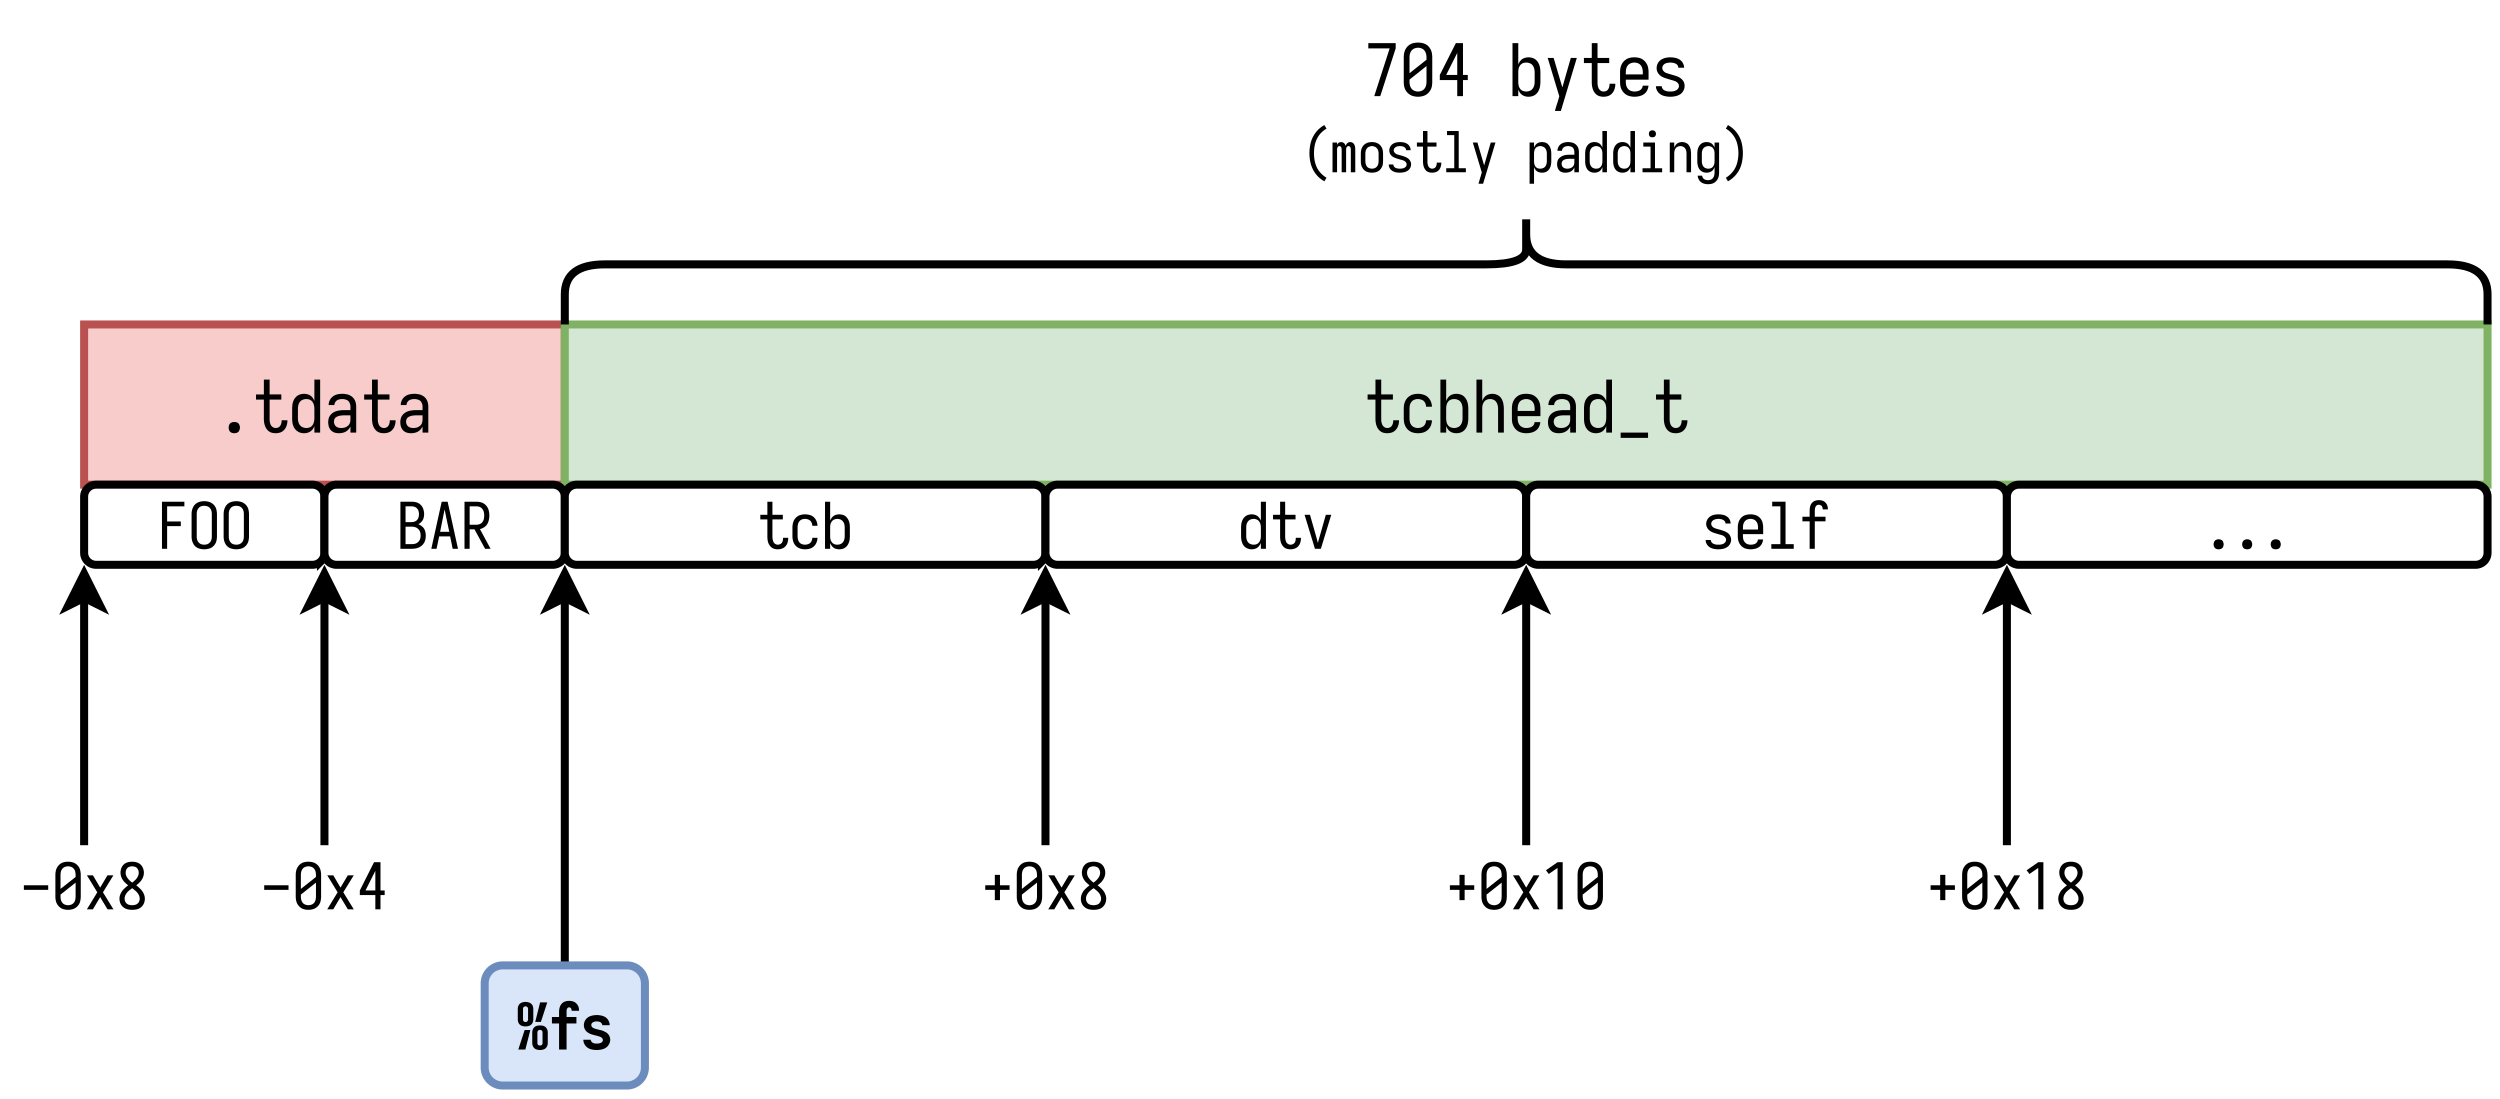 <svg xmlns="http://www.w3.org/2000/svg" xmlns:xlink="http://www.w3.org/1999/xlink" width="597.44" height="262.72" viewBox="0 0 448.08 197.04" version="1.2"><defs><symbol overflow="visible" id="b"><path d="M3.234.11c.176 0 .348-.04.516-.11a.747.747 0 00.36-.375c.081-.176.124-.352.124-.531 0-.176-.043-.348-.125-.516a.69.69 0 00-.359-.375c-.168-.07-.34-.11-.516-.11-.187 0-.367.04-.53.11a.732.732 0 00-.376.375c-.074.168-.11.34-.11.516 0 .18.036.355.11.531A.794.794 0 002.703 0c.164.07.344.11.531.11zm0 0"/></symbol><symbol overflow="visible" id="c"><path d="M4.188.11c.28 0 .554-.048.828-.141.28-.102.515-.266.703-.485.195-.218.336-.468.422-.75.093-.28.14-.562.14-.843v-.11H5.25v.063c0 .168-.023.328-.063.484A1.29 1.29 0 015-1.234a.803.803 0 01-.36.312 1.148 1.148 0 01-.452.094.968.968 0 01-.532-.156 1.04 1.04 0 01-.375-.438 2.423 2.423 0 01-.156-.531 4.525 4.525 0 01-.031-.563v-3.406h2.094v-.922H3.094V-9.5H2.063v2.656H.655v.922h1.406v3.406c0 .262.02.516.063.766.04.25.113.496.219.734.101.23.25.438.437.625.188.18.399.309.64.391.25.07.505.11.767.11zm0 0"/></symbol><symbol overflow="visible" id="d"><path d="M2.813.11c.269 0 .53-.048.78-.141.259-.102.477-.254.657-.453.176-.207.313-.438.406-.688V0h1.032v-9.5H4.655v3.828a2.366 2.366 0 00-.406-.687 1.566 1.566 0 00-.656-.454 2.212 2.212 0 00-.781-.14c-.262 0-.516.043-.766.125-.242.086-.461.219-.656.406a2.3 2.3 0 00-.454.64 3 3 0 00-.218.75c-.031.25-.047.509-.047.766v1.688c0 .25.015.508.047.765.039.262.113.512.219.75.113.243.265.454.453.641.195.18.414.313.656.406.25.082.504.125.765.125zm.406-.938c-.219 0-.434-.04-.64-.125a1.14 1.14 0 01-.517-.39 1.516 1.516 0 01-.28-.595 2.612 2.612 0 01-.079-.64v-1.688c0-.218.024-.437.078-.656.051-.219.145-.414.282-.594.132-.175.304-.3.515-.375.207-.082.422-.125.64-.125.22 0 .427.043.626.125.195.086.36.22.484.407.125.18.207.37.25.578.05.21.078.422.078.64v1.688c0 .21-.027.422-.078.64a1.65 1.65 0 01-.25.594c-.125.18-.289.309-.484.39-.2.087-.406.126-.625.126zm0 0"/></symbol><symbol overflow="visible" id="e"><path d="M2.594.11c.289 0 .57-.044.844-.126.269-.082.507-.218.718-.406a2.01 2.01 0 00.5-.687V0h1.032v-4.688c0-.257-.04-.507-.11-.75a1.77 1.77 0 00-.328-.671 1.823 1.823 0 00-.578-.5 1.998 1.998 0 00-.703-.266c-.25-.05-.5-.078-.75-.078-.305 0-.602.031-.89.094a2.054 2.054 0 00-.813.375c-.243.18-.43.406-.563.687a1.891 1.891 0 00-.203.86h1.031c0-.22.07-.422.219-.61.145-.187.328-.312.547-.375.219-.062.441-.094.672-.094.238 0 .476.047.719.141a.936.936 0 01.53.469c.126.23.188.468.188.718v.657H3.47c-.262 0-.528.023-.797.062a2.96 2.96 0 00-.766.203c-.25.106-.476.25-.672.438-.199.187-.343.414-.437.672a2.39 2.39 0 00-.125.781c0 .273.035.54.11.797.081.25.21.476.39.672.187.187.406.324.656.406.25.07.504.11.766.11zM3-.829c-.219 0-.434-.035-.64-.11a.955.955 0 01-.485-.406 1.197 1.197 0 01-.078-1.078.803.803 0 01.312-.36c.133-.081.274-.144.422-.187.156-.05.313-.082.469-.094.164-.019.32-.03.469-.03h1.187v.765c0 .21-.039.418-.11.625-.073.2-.194.367-.359.5a1.624 1.624 0 01-.562.297c-.2.054-.406.078-.625.078zm0 0"/></symbol><symbol overflow="visible" id="f"><path d="M3.203.11c.32 0 .64-.044.953-.126a2.16 2.16 0 001.375-1.25c.125-.312.188-.629.188-.953H4.672a1.5 1.5 0 01-.188.735c-.125.23-.308.398-.546.5a1.813 1.813 0 01-.735.156c-.219 0-.433-.04-.64-.125a1.14 1.14 0 01-.516-.39 1.516 1.516 0 01-.281-.595 3.295 3.295 0 01-.063-.64v-1.688c0-.218.02-.43.063-.64.05-.219.144-.414.28-.594a1.04 1.04 0 01.517-.39c.207-.083.421-.126.64-.126.25 0 .492.055.735.157.238.093.421.261.546.5.125.23.188.468.188.718h1.047a2.4 2.4 0 00-.188-.921 2.153 2.153 0 00-.547-.797 2.005 2.005 0 00-.828-.454 3.278 3.278 0 00-1.781-.031 1.906 1.906 0 00-.75.36c-.23.168-.418.37-.563.609-.148.242-.25.5-.312.781a4.19 4.19 0 00-.078.828v1.688c0 .273.023.547.078.828.063.273.164.531.313.781.144.242.332.446.562.61.227.168.477.289.75.359.27.07.547.11.828.11zm0 0"/></symbol><symbol overflow="visible" id="g"><path d="M3.64.11c.258 0 .516-.044.766-.126a1.76 1.76 0 00.657-.406c.187-.187.332-.398.437-.64a2.4 2.4 0 00.219-.75c.039-.258.062-.516.062-.766v-1.688c0-.257-.023-.515-.062-.765a2.463 2.463 0 00-.219-.75 2.1 2.1 0 00-.438-.64 1.581 1.581 0 00-.656-.407 2.455 2.455 0 00-.765-.125c-.262 0-.524.047-.782.14-.25.094-.464.247-.64.454-.18.21-.313.437-.406.687V-9.5H.78V0h1.031v-1.172c.094.25.227.48.407.688.176.199.39.351.64.453.258.093.52.14.782.14zm-.39-.938c-.219 0-.434-.04-.64-.125-.2-.082-.36-.211-.485-.39a1.583 1.583 0 01-.25-.595 3.295 3.295 0 01-.063-.64v-1.688c0-.218.02-.43.063-.64a1.49 1.49 0 01.25-.578c.125-.188.285-.32.484-.407.207-.082.422-.125.641-.125.207 0 .414.043.625.125.219.075.39.2.516.375.132.18.226.375.28.594.052.219.079.438.079.656v1.688c0 .21-.027.422-.078.64a1.633 1.633 0 01-.281.594c-.125.18-.297.309-.516.39-.21.087-.418.126-.625.126zm0 0"/></symbol><symbol overflow="visible" id="h"><path d="M.781 0h1.031v-4.266c0-.218.02-.43.063-.64a1.49 1.49 0 01.25-.578c.125-.188.285-.32.484-.407a1.59 1.59 0 011.234 0c.196.086.36.22.485.407.125.18.207.37.25.578.05.21.078.422.078.64V0h1.032v-4.266c0-.257-.024-.515-.063-.765a2.592 2.592 0 00-.203-.735 2.006 2.006 0 00-.406-.64c-.18-.188-.391-.32-.641-.407a2.06 2.06 0 00-.75-.14c-.25 0-.508.047-.766.14-.25.094-.464.247-.64.454-.18.21-.313.437-.406.687V-9.5H.78zm0 0"/></symbol><symbol overflow="visible" id="i"><path d="M3.25.11c.3 0 .598-.04.89-.11.29-.063.563-.18.813-.36.25-.175.442-.398.578-.671.133-.27.211-.551.235-.844H4.734a.965.965 0 01-.25.61 1.205 1.205 0 01-.562.343 2.448 2.448 0 01-.672.094c-.219 0-.438-.04-.656-.125a1.25 1.25 0 01-.531-.39 1.504 1.504 0 01-.282-.579 2.691 2.691 0 01-.078-.656v-.375h4.078v-1.313c0-.28-.027-.554-.078-.828a2.19 2.19 0 00-.312-.781 2.108 2.108 0 00-.563-.625 1.944 1.944 0 00-.766-.36 3.724 3.724 0 00-1.672 0 1.906 1.906 0 00-.75.36c-.23.168-.421.375-.577.625-.149.242-.25.5-.313.781a4.19 4.19 0 00-.078.828v1.688c0 .281.023.562.078.844.063.273.172.53.328.78.156.243.348.446.578.61.227.168.477.281.75.344.281.07.563.11.844.11zm-1.547-4v-.376c0-.218.024-.437.078-.656.051-.219.145-.414.282-.594.144-.175.32-.3.53-.375.208-.082.423-.125.641-.125.22 0 .43.043.641.125.207.075.379.2.516.375.132.18.226.375.28.594.052.219.079.438.079.656v.375zm0 0"/></symbol><symbol overflow="visible" id="j"><path d="M.781.938h4.907V0H.78zm0 0"/></symbol><symbol overflow="visible" id="O"><path d="M1.844 0h1.078l2.765-8.563V-9.5H.782v.938H4.61zm0 0"/></symbol><symbol overflow="visible" id="P"><path d="M3.234.11c.282 0 .555-.04.829-.11A2.189 2.189 0 005.39-.969c.156-.238.257-.492.312-.765.05-.282.078-.563.078-.844v-4.328c0-.29-.027-.57-.078-.844a2.19 2.19 0 00-.312-.781 2.108 2.108 0 00-.563-.625 2.09 2.09 0 00-.766-.344 3.724 3.724 0 00-1.672 0 2.05 2.05 0 00-.75.344c-.23.168-.421.375-.577.625-.149.242-.25.5-.313.781a4.292 4.292 0 00-.078.844v4.328c0 .281.023.562.078.844.063.273.164.527.313.765.156.242.347.446.578.61.226.168.476.289.75.359.27.07.55.11.843.11zm0-.938c-.218 0-.433-.04-.64-.125a1.25 1.25 0 01-.531-.39 1.516 1.516 0 01-.282-.595 2.612 2.612 0 01-.078-.64v-.39L4.75-5.392v2.813c0 .21-.027.422-.078.64a1.633 1.633 0 01-.281.594c-.137.18-.309.309-.516.39a1.67 1.67 0 01-.64.126zM1.704-4.11v-2.797c0-.227.023-.446.077-.657.051-.218.145-.414.282-.593.144-.176.32-.305.53-.39.208-.083.423-.126.641-.126.22 0 .43.043.641.125.207.086.379.215.516.39.132.18.226.376.28.595.052.21.079.43.079.656v.375zm0 0"/></symbol><symbol overflow="visible" id="Q"><path d="M3.797 0h1.031v-2.875h.86v-.922h-.86V-9.5H3.547L.672-3.797v.922h3.125zM1.812-3.797L3.798-7.75v3.953zm0 0"/></symbol><symbol overflow="visible" id="S"><path d="M1.922 2.656h1.062l2.86-9.5H4.766L3.25-1.562 1.687-6.845H.625L2.703.031l-.281.985c-.094.257-.184.523-.266.796-.074.282-.152.563-.234.844zm0 0"/></symbol><symbol overflow="visible" id="T"><path d="M3.203.11c.3 0 .602-.032.906-.094.301-.063.582-.172.844-.329.258-.164.461-.382.61-.656a1.79 1.79 0 00.109-1.469 1.49 1.49 0 00-.328-.515 2.287 2.287 0 00-.485-.39 3.012 3.012 0 00-.562-.25 9.42 9.42 0 00-.594-.188c-.2-.063-.398-.117-.594-.172-.199-.063-.398-.125-.593-.188-.2-.07-.371-.191-.516-.359a.794.794 0 01-.078-1 .906.906 0 01.36-.328c.144-.07.296-.117.452-.14.164-.032.332-.048.5-.048.157 0 .313.016.47.047.155.024.304.07.452.14a.853.853 0 01.36.298c.093.125.14.273.14.437h1.032c0-.289-.075-.566-.22-.828a1.617 1.617 0 00-.577-.625 2.325 2.325 0 00-.797-.312 3.967 3.967 0 00-.86-.094c-.293 0-.586.031-.875.094-.293.062-.562.18-.812.343-.25.168-.445.387-.578.657a1.863 1.863 0 00-.203.843c0 .211.035.414.109.61.082.187.191.36.328.515.145.157.305.29.484.391.188.105.375.188.563.25.195.063.395.125.594.188.195.062.394.12.594.171.195.055.394.118.593.188.196.062.367.18.516.344a.784.784 0 01.047 1.03 1.014 1.014 0 01-.39.313 1.76 1.76 0 01-.485.157c-.168.023-.34.03-.516.03-.168 0-.336-.007-.5-.03A2.672 2.672 0 012.234-1a.986.986 0 01-.39-.313.777.777 0 01-.157-.468H.641c0 .304.078.586.234.843.156.262.363.477.625.641.258.156.535.262.828.313.29.062.582.093.875.093zm0 0"/></symbol><symbol overflow="visible" id="k"><path d="M1.031 0h.922v-4.063h2.453v-.828H1.953v-2.718h3.094v-.829H1.03zm0 0"/></symbol><symbol overflow="visible" id="l"><path d="M2.875.094c.238 0 .477-.032.719-.094.25-.05.472-.145.672-.281.207-.145.379-.32.515-.531.145-.22.239-.446.282-.688.05-.25.078-.492.078-.734v-3.97a3.49 3.49 0 00-.079-.718 1.711 1.711 0 00-.28-.687 1.718 1.718 0 00-.516-.532 1.77 1.77 0 00-.672-.296 2.86 2.86 0 00-.719-.094c-.25 0-.5.031-.75.094a1.884 1.884 0 00-.672.296c-.2.137-.367.313-.5.532-.125.21-.219.437-.281.687a3.24 3.24 0 00-.078.719v3.969c0 .242.023.484.078.734.062.242.156.469.281.688.133.21.3.386.5.53.207.137.43.231.672.282.25.063.5.094.75.094zm0-.828c-.2 0-.39-.032-.578-.094-.18-.07-.328-.18-.453-.328a1.412 1.412 0 01-.266-.516 2.508 2.508 0 01-.062-.562v-3.97c0-.187.02-.374.062-.562.05-.187.14-.359.266-.515a.986.986 0 01.453-.328 1.81 1.81 0 01.578-.094c.188 0 .367.031.547.094a.99.99 0 01.469.328c.132.156.222.328.265.515.04.188.063.375.063.563v3.969c0 .187-.024.375-.063.562a1.208 1.208 0 01-.734.844c-.18.062-.36.094-.547.094zm0 0"/></symbol><symbol overflow="visible" id="m"><path d="M.688 0h2.015c.258 0 .52-.023.781-.078.258-.05.504-.145.735-.281.226-.133.422-.305.578-.516.164-.219.281-.453.344-.703a3.37 3.37 0 00.093-.797c0-.29-.046-.578-.14-.86a1.54 1.54 0 00-.469-.718 2.426 2.426 0 00-.734-.453c.218-.102.41-.25.578-.438.176-.187.297-.398.36-.64a2.592 2.592 0 00.015-1.438 1.965 1.965 0 00-.282-.656 1.801 1.801 0 00-.515-.516 1.733 1.733 0 00-.64-.265 3.26 3.26 0 00-.704-.079H.688zm.921-4.781V-7.61h1.094c.176 0 .348.03.516.093a.97.97 0 01.453.297c.133.137.223.293.265.469a1.969 1.969 0 010 1.094 1.13 1.13 0 01-.25.484 1.105 1.105 0 01-.453.297c-.18.063-.355.094-.53.094zm0 3.953v-3.14h1.094c.207 0 .414.03.625.093.207.063.39.172.547.328.164.149.281.324.344.531a2.185 2.185 0 010 1.266 1.344 1.344 0 01-.89.844c-.212.054-.419.078-.626.078zm0 0"/></symbol><symbol overflow="visible" id="n"><path d="M.484 0h.938l.469-2.219h1.968L4.313 0h.953l-1.86-8.438H2.344zm1.579-3.047l.515-2.578c.05-.238.098-.477.14-.719.052-.238.102-.476.157-.718.04.242.086.48.14.718.051.242.098.48.141.719l.547 2.578zm0 0"/></symbol><symbol overflow="visible" id="o"><path d="M.688 0h.921v-3.484h.875L4.375 0h.984L3.453-3.531c.258-.063.504-.164.735-.313a1.84 1.84 0 00.562-.562 2.17 2.17 0 00.297-.75 3.52 3.52 0 00.094-.797c0-.258-.028-.516-.079-.766a2.02 2.02 0 00-.265-.718 2.034 2.034 0 00-.516-.579 1.935 1.935 0 00-.703-.328c-.25-.062-.5-.094-.75-.094H.688zm2.14-4.313H1.61v-3.296h1.22c.194 0 .39.039.577.109.196.074.36.2.485.375.132.168.222.355.265.563.04.199.063.402.063.609 0 .2-.024.402-.063.61a1.43 1.43 0 01-.265.562 1.03 1.03 0 01-.485.36c-.187.073-.383.109-.578.109zm0 0"/></symbol><symbol overflow="visible" id="p"><path d="M3.719.094c.25 0 .492-.043.734-.125.25-.082.461-.223.64-.422.177-.195.302-.422.376-.672.07-.25.11-.5.11-.75v-.094h-.923v.047c0 .149-.015.293-.047.438a1.015 1.015 0 01-.156.39.839.839 0 01-.328.266.976.976 0 01-.406.094.845.845 0 01-.469-.141.847.847 0 01-.328-.375 3.05 3.05 0 01-.14-.484 3.544 3.544 0 01-.032-.5v-3.032h1.86v-.828H2.75v-2.343h-.906v2.343H.578v.828h1.266v3.032c0 .23.015.46.047.687.03.219.093.434.187.64.102.212.235.4.39.563A1.5 1.5 0 003.048 0c.219.063.441.094.672.094zm0 0"/></symbol><symbol overflow="visible" id="q"><path d="M2.844.094c.281 0 .562-.04.844-.11.28-.082.523-.218.734-.406.219-.195.379-.43.484-.703.114-.27.172-.55.172-.844h-.922c0 .23-.058.45-.172.657a.95.95 0 01-.484.437 1.6 1.6 0 01-1.234.031 1.081 1.081 0 01-.454-.344 1.403 1.403 0 01-.234-.53 2.698 2.698 0 01-.062-.579v-1.5c0-.187.02-.375.062-.562.04-.196.117-.375.234-.532.125-.164.274-.285.454-.359a1.6 1.6 0 011.234.031.946.946 0 01.484.453c.114.211.172.422.172.641h.922a2.14 2.14 0 00-.172-.828 1.85 1.85 0 00-.484-.703 1.703 1.703 0 00-.734-.407 3.473 3.473 0 00-.844-.109c-.25 0-.496.031-.735.094a1.732 1.732 0 00-.671.312c-.2.149-.368.329-.5.547-.125.211-.215.438-.266.688a3.303 3.303 0 00-.078.734v1.5c0 .25.023.5.078.75.05.242.14.469.265.688.133.21.301.39.5.546.208.149.43.25.672.313.239.063.485.094.735.094zm0 0"/></symbol><symbol overflow="visible" id="r"><path d="M3.234.094c.227 0 .457-.04.688-.11A1.56 1.56 0 004.5-.375c.164-.164.297-.352.39-.563.102-.218.173-.44.204-.671a5.04 5.04 0 00.047-.688v-1.5c0-.226-.016-.457-.047-.687a2.205 2.205 0 00-.203-.657 1.968 1.968 0 00-.391-.562 1.383 1.383 0 00-.578-.36 2.36 2.36 0 00-.688-.109c-.242 0-.476.043-.703.125a1.372 1.372 0 00-.562.406c-.157.18-.278.375-.36.594v-3.39H.688V0h.921v-1.047c.082.219.204.422.36.61.156.187.343.324.562.406.227.082.461.125.703.125zm-.359-.828c-.188 0-.371-.036-.547-.11a1.093 1.093 0 01-.437-.36 1.403 1.403 0 01-.235-.53 3.416 3.416 0 01-.047-.563v-1.5c0-.187.016-.375.047-.562.04-.188.117-.36.235-.516a.979.979 0 01.437-.36c.176-.081.36-.124.547-.124.195 0 .39.039.578.109a.999.999 0 01.453.36c.125.156.207.327.25.515.04.188.063.383.063.578v1.5c0 .188-.024.383-.063.578a1.38 1.38 0 01-.25.532.993.993 0 01-.453.343c-.187.074-.383.11-.578.11zm0 0"/></symbol><symbol overflow="visible" id="s"><path d="M2.5.094c.238 0 .469-.043.688-.125.226-.082.421-.219.578-.406.164-.188.289-.391.375-.61V0h.906v-8.438H4.14v3.391a1.908 1.908 0 00-.375-.594 1.37 1.37 0 00-.579-.406 1.949 1.949 0 00-.687-.125c-.23 0-.453.04-.672.11a1.638 1.638 0 00-.594.359 1.893 1.893 0 00-.39.562C.75-4.93.68-4.71.64-4.484c-.032.23-.047.46-.047.687v1.5c0 .23.015.461.047.688.039.23.109.453.203.671.094.211.222.399.39.563.176.156.375.277.594.36.219.07.442.109.672.109zm.36-.828c-.188 0-.376-.036-.563-.11a1.08 1.08 0 01-.469-.344 1.653 1.653 0 01-.25-.53 2.698 2.698 0 01-.062-.579v-1.5c0-.195.02-.39.062-.578.05-.188.133-.36.25-.516.125-.164.281-.285.469-.359.187-.07.375-.11.562-.11.188 0 .368.044.547.126a.902.902 0 01.438.359c.113.156.191.328.234.516.04.187.063.375.063.562v1.5c0 .188-.024.375-.063.563a1.537 1.537 0 01-.234.53.997.997 0 01-.438.36c-.18.074-.36.11-.547.11zm0 0"/></symbol><symbol overflow="visible" id="t"><path d="M2.344 0h1.062l1.86-6.094h-.97L3.142-2.03c-.043.156-.09.32-.141.484-.043.168-.086.328-.125.484a4.644 4.644 0 01-.14-.484 45.58 45.58 0 01-.126-.484L1.453-6.094H.484zm0 0"/></symbol><symbol overflow="visible" id="u"><path d="M2.844.094c.27 0 .535-.028.797-.078.27-.051.52-.149.75-.297a1.44 1.44 0 00.546-.578c.133-.25.204-.504.204-.766 0-.188-.04-.367-.11-.547a1.366 1.366 0 00-.281-.469 1.647 1.647 0 00-.438-.328 2.785 2.785 0 00-.5-.234 9.966 9.966 0 00-.515-.172c-.18-.05-.356-.098-.531-.14-.18-.051-.356-.11-.532-.172A1.103 1.103 0 011.766-4a.72.72 0 01-.063-.89.93.93 0 01.328-.282c.133-.07.27-.117.406-.14.145-.032.29-.047.438-.047.145 0 .285.015.422.046.133.024.265.063.39.125A.888.888 0 014-4.921c.094.117.14.246.14.39h.907c0-.257-.063-.503-.188-.734a1.475 1.475 0 00-.515-.546 1.825 1.825 0 00-.703-.282 3.857 3.857 0 00-1.547 0c-.25.055-.492.157-.719.313a1.616 1.616 0 00-.703 1.328c0 .18.035.355.11.531.07.18.171.336.296.469.125.137.266.25.422.344.164.093.332.171.5.234.176.055.352.105.531.156.176.055.348.106.516.156.176.043.351.094.531.157.176.062.328.168.453.312a.686.686 0 01.063.906.986.986 0 01-.36.297 1.487 1.487 0 01-.437.125 2.88 2.88 0 01-.453.032c-.149 0-.293-.008-.438-.032a1.423 1.423 0 01-.422-.125.884.884 0 01-.343-.28.658.658 0 01-.141-.407H.578c0 .262.067.512.203.75.133.23.317.418.547.562.227.137.473.23.734.282.258.05.52.078.782.078zm0 0"/></symbol><symbol overflow="visible" id="v"><path d="M2.89.094c.258 0 .52-.032.782-.094.258-.05.5-.156.719-.313a1.51 1.51 0 00.515-.593c.125-.25.196-.504.219-.766h-.922a.896.896 0 01-.219.547.984.984 0 01-.5.313c-.199.054-.398.078-.593.078-.2 0-.391-.036-.579-.11a1.08 1.08 0 01-.468-.344 1.412 1.412 0 01-.266-.515 2.762 2.762 0 01-.062-.594v-.328H5.14v-1.172c0-.25-.028-.492-.079-.734a1.913 1.913 0 00-.781-1.25 1.77 1.77 0 00-.672-.297 2.912 2.912 0 00-.734-.094c-.262 0-.516.031-.766.094-.242.055-.46.152-.656.297-.2.148-.367.328-.5.547-.137.218-.23.453-.281.703a3.303 3.303 0 00-.078.734v1.5c0 .25.023.5.078.75.05.242.144.469.281.688.133.218.305.406.516.562.207.149.43.246.672.297.25.063.5.094.75.094zM1.517-3.453v-.344c0-.195.02-.39.062-.578.05-.188.133-.36.25-.516.125-.164.281-.285.469-.359a1.534 1.534 0 011.14 0c.188.074.344.195.47.36.124.156.206.327.25.515.038.188.062.383.062.578v.344zm0 0"/></symbol><symbol overflow="visible" id="w"><path d="M.86 0h4.015v-.828H3.406v-7.61h-2.39v.829h1.468v6.78H.86zm0 0"/></symbol><symbol overflow="visible" id="x"><path d="M1.984 0h.922v-4.922h1.922v-.828H2.906v-1.078c0-.125.008-.242.031-.36.02-.125.055-.238.11-.343a.575.575 0 01.234-.266.701.701 0 01.344-.094c.133 0 .258.04.375.11a.485.485 0 01.25.297c.05.125.078.25.078.375v.046h.922v-.078c0-.218-.04-.425-.11-.625a1.344 1.344 0 00-.343-.53 1.196 1.196 0 00-.531-.329 2.23 2.23 0 00-.641-.094c-.242 0-.477.043-.703.125a1.341 1.341 0 00-.563.422 1.532 1.532 0 00-.296.64c-.055.231-.079.466-.079.704v1.078H.688v.828h1.296zm0 0"/></symbol><symbol overflow="visible" id="z"><path d="M3.5.094c.156 0 .305-.032.453-.094a.613.613 0 00.328-.328c.07-.156.11-.313.11-.469 0-.164-.04-.32-.11-.469a.566.566 0 00-.328-.328 1.045 1.045 0 00-.453-.11c-.168 0-.324.04-.469.11a.613.613 0 00-.328.328c-.074.149-.11.305-.11.47 0 .155.036.312.11.468A.67.67 0 003.031 0c.145.063.301.094.469.094zm0 0"/></symbol><symbol overflow="visible" id="A"><path d="M2.875.094c.156 0 .305-.032.453-.094a.613.613 0 00.328-.328c.07-.156.11-.313.11-.469 0-.164-.04-.32-.11-.469a.566.566 0 00-.328-.328 1.045 1.045 0 00-.453-.11c-.168 0-.324.04-.469.11a.613.613 0 00-.328.328c-.074.149-.11.305-.11.47 0 .155.036.312.11.468A.67.67 0 002.406 0c.145.063.301.094.469.094zm0 0"/></symbol><symbol overflow="visible" id="B"><path d="M2.25.094c.156 0 .305-.032.453-.094a.613.613 0 00.328-.328c.07-.156.11-.313.11-.469 0-.164-.04-.32-.11-.469a.566.566 0 00-.328-.328 1.045 1.045 0 00-.453-.11c-.168 0-.324.04-.469.11a.613.613 0 00-.328.328c-.074.149-.11.305-.11.47 0 .155.036.312.11.468A.67.67 0 001.781 0c.145.063.301.094.469.094zm0 0"/></symbol><symbol overflow="visible" id="C"><path d="M.688-3.484h4.359v-.829H.687zm0 0"/></symbol><symbol overflow="visible" id="D"><path d="M2.875.094c.25 0 .492-.032.734-.094a1.86 1.86 0 00.672-.313 2.14 2.14 0 00.516-.546 1.98 1.98 0 00.266-.688c.05-.25.078-.5.078-.75V-6.14c0-.25-.028-.5-.079-.75a1.868 1.868 0 00-.265-.687 1.913 1.913 0 00-.516-.547 1.634 1.634 0 00-.672-.313 2.912 2.912 0 00-.734-.093c-.262 0-.516.031-.766.094-.242.054-.46.156-.656.312-.2.148-.367.328-.5.547-.137.21-.23.437-.281.687-.055.25-.078.5-.078.75v3.844c0 .25.023.5.078.75a2.097 2.097 0 00.781 1.234c.195.149.414.25.656.313.25.063.504.094.766.094zm0-.828c-.2 0-.39-.036-.578-.11a1.08 1.08 0 01-.469-.344 1.48 1.48 0 01-.25-.53 2.698 2.698 0 01-.062-.579v-.344l2.703-2.14v2.484c0 .188-.024.383-.063.578a1.26 1.26 0 01-.25.532 1.08 1.08 0 01-.469.343c-.18.074-.367.11-.562.11zm-1.36-2.922v-2.485c0-.195.02-.39.063-.578.05-.195.133-.375.25-.531.125-.156.281-.27.469-.344a1.534 1.534 0 011.14 0c.188.074.344.188.47.344.124.156.206.336.25.531.038.188.062.383.062.578v.344zm0 0"/></symbol><symbol overflow="visible" id="E"><path d="M.5 0h1.078l1.297-2.188L4.188 0H5.25L3.375-3.047 5.25-6.094H4.187L2.875-3.89 1.578-6.094H.5l1.86 3.047zm0 0"/></symbol><symbol overflow="visible" id="F"><path d="M2.875.094c.281 0 .563-.032.844-.094.281-.07.531-.195.75-.375.218-.188.383-.41.5-.672.113-.27.172-.55.172-.844 0-.32-.075-.632-.22-.937a2.767 2.767 0 00-.577-.813 6.016 6.016 0 00-.75-.656c.25-.187.476-.39.687-.61.207-.226.375-.484.5-.765.125-.289.188-.586.188-.89a2.1 2.1 0 00-.157-.797 1.668 1.668 0 00-.453-.672 1.644 1.644 0 00-.703-.39 3.015 3.015 0 00-.781-.11c-.273 0-.543.039-.813.11a1.74 1.74 0 00-.703.39c-.199.187-.343.414-.437.672a2.25 2.25 0 00.047 1.687c.125.281.289.54.5.766.218.218.445.422.687.61-.273.198-.527.417-.765.655-.243.23-.434.5-.579.813a2.113 2.113 0 00-.218.937c0 .293.054.575.172.844.113.262.285.484.515.672.227.18.477.305.75.375.281.063.563.094.844.094zm0-.828a2.07 2.07 0 01-.672-.11 1.042 1.042 0 01-.5-.406 1.168 1.168 0 01-.187-.64c0-.27.066-.524.203-.766.133-.239.3-.446.5-.625.207-.176.426-.344.656-.5.219.156.426.324.625.5.207.18.379.386.516.625.132.242.203.496.203.765 0 .23-.063.446-.188.641a.975.975 0 01-.5.406c-.219.074-.437.11-.656.11zm0-4.047a4.388 4.388 0 01-.563-.485 2.311 2.311 0 01-.437-.593 1.508 1.508 0 01-.172-.704c0-.207.047-.406.14-.593a.853.853 0 01.423-.422 1.56 1.56 0 01.609-.125c.207 0 .406.043.594.125a.853.853 0 01.422.422c.101.187.156.386.156.593 0 .243-.059.477-.172.704a2.509 2.509 0 01-.438.593c-.18.18-.367.34-.562.485zm0 0"/></symbol><symbol overflow="visible" id="G"><path d="M3.375 0h.922v-2.547h.75v-.828h-.75v-5.063H3.14L.594-3.375v.828h2.781zM1.609-3.375l1.766-3.516v3.516zm0 0"/></symbol><symbol overflow="visible" id="H"><path d="M3.328-1.64v-1.844h1.719v-.829H3.328v-1.859h-.922v1.86H.687v.828h1.72v1.843zm0 0"/></symbol><symbol overflow="visible" id="I"><path d="M2.75 0h.922v-8.438H2.75L.672-7l.5.672L2.75-7.422zm0 0"/></symbol><symbol overflow="visible" id="K"><path d="M1.578-4.14c.176 0 .348-.02.516-.063.176-.04.332-.117.469-.234a.934.934 0 00.312-.438c.063-.176.094-.348.094-.516v-1.875c0-.175-.031-.347-.094-.515a.975.975 0 00-.313-.438 1.154 1.154 0 00-.468-.234 1.774 1.774 0 00-1.047 0 1.261 1.261 0 00-.469.234 1.006 1.006 0 00-.297.438c-.062.168-.094.34-.094.515v1.875c0 .168.032.34.094.516.063.18.16.324.297.438.145.117.3.195.469.234.176.043.351.062.531.062zm1.734-.798h1.016l1.14-3.5h-1.28zm.86 5.032c.176 0 .351-.028.531-.078.176-.04.332-.118.469-.235.133-.125.234-.27.297-.437a1.49 1.49 0 00.093-.531v-1.86c0-.176-.03-.348-.093-.515A1.04 1.04 0 005.172-4a1.053 1.053 0 00-.469-.25 2.495 2.495 0 00-.531-.063c-.18 0-.356.024-.531.063-.18.043-.336.125-.47.25a1.006 1.006 0 00-.296.438c-.063.167-.094.34-.094.515v1.86c0 .187.031.367.094.53.063.169.16.313.297.438.133.117.289.196.469.235.175.05.351.078.53.078zM.282 0h1.265l.89-3.5H1.423zm1.296-4.922a.44.44 0 01-.234-.062.405.405 0 01-.172-.172.57.57 0 01-.047-.235v-1.875c0-.082.016-.16.047-.234a.335.335 0 01.172-.172.477.477 0 01.468 0c.07.031.125.09.157.172a.5.5 0 01.062.234v1.875a.477.477 0 01-.062.235.352.352 0 01-.157.172.459.459 0 01-.234.062zM4.172-.719a.692.692 0 01-.25-.047.321.321 0 01-.172-.171.692.692 0 01-.047-.25v-1.86c0-.082.016-.16.047-.234a.335.335 0 01.172-.172.577.577 0 01.25-.063.5.5 0 01.234.063c.082.031.14.09.172.172a.598.598 0 01.047.234v1.86a.692.692 0 01-.047.25.278.278 0 01-.172.171.598.598 0 01-.234.047zm0 0"/></symbol><symbol overflow="visible" id="L"><path d="M1.844 0h1.343v-4.672h1.766v-1.156H3.187v-.906c0-.114.004-.227.016-.344a.69.69 0 01.14-.328.373.373 0 01.298-.157c.093 0 .175.032.25.094a.355.355 0 01.156.219.885.885 0 01.047.281v.032h1.328v-.11c0-.226-.043-.453-.125-.672a1.449 1.449 0 00-.39-.562 1.36 1.36 0 00-.595-.344 2.396 2.396 0 00-1.422.031 1.33 1.33 0 00-.609.438c-.168.199-.281.422-.344.672a2.99 2.99 0 00-.093.75v.906H.562v1.156h1.282zm0 0"/></symbol><symbol overflow="visible" id="M"><path d="M2.844.094c.281 0 .562-.032.844-.094.289-.05.554-.156.796-.313.239-.156.426-.363.563-.625.144-.257.219-.53.219-.812 0-.145-.024-.285-.063-.422a1.232 1.232 0 00-.172-.39 1.46 1.46 0 00-.61-.563 3.586 3.586 0 00-.39-.188 2.185 2.185 0 00-.406-.14l-.406-.094a6.65 6.65 0 00-.422-.11c-.137-.038-.274-.081-.406-.124a.956.956 0 01-.36-.235.552.552 0 01-.156-.39c0-.145.055-.27.172-.375a.95.95 0 01.406-.203 1.715 1.715 0 01.86.016.63.63 0 01.359.218c.101.117.16.246.172.39h1.328c0-.28-.07-.546-.203-.796a1.603 1.603 0 00-.532-.61 2.043 2.043 0 00-.75-.312 3.662 3.662 0 00-1.64 0 2.144 2.144 0 00-.766.312c-.23.157-.414.368-.547.625a1.832 1.832 0 00-.187.797 1.519 1.519 0 00.234.813c.07.117.16.226.266.328a2.393 2.393 0 00.734.438c.133.042.27.085.406.124.145.043.286.079.422.11.133.031.27.07.407.11.144.042.28.085.406.124a.844.844 0 01.36.235c.113.105.171.23.171.374a.46.46 0 01-.125.313.723.723 0 01-.297.203 1.529 1.529 0 01-.344.094c-.117.012-.23.016-.343.016-.156 0-.313-.016-.469-.047a.84.84 0 01-.406-.235.59.59 0 01-.188-.406H.453c0 .281.067.555.203.813.145.25.332.46.563.625.238.156.5.261.781.312.281.063.563.094.844.094zm0 0"/></symbol><symbol overflow="visible" id="U"><path d="M4.031 1.625l.39-.64A4.51 4.51 0 013.407.171a3.855 3.855 0 01-.734-1.063 5.407 5.407 0 01-.39-1.234 7.548 7.548 0 01-.11-1.297 7.5 7.5 0 01.11-1.281c.081-.438.21-.848.39-1.234a4.237 4.237 0 011.75-1.875l-.39-.641a5.04 5.04 0 00-1.188.906 5.291 5.291 0 00-.86 1.219c-.23.45-.39.922-.484 1.422a7.938 7.938 0 000 2.984c.094.492.254.965.484 1.422.227.45.516.852.86 1.219.351.363.75.664 1.187.906zm0 0"/></symbol><symbol overflow="visible" id="V"><path d="M.469 0h.812v-4.047c0-.094.008-.187.032-.281a.49.49 0 01.14-.25.35.35 0 01.25-.11c.094 0 .172.04.234.11.07.074.118.156.141.25.02.094.031.187.031.281V0h.797v-4.047c0-.094.008-.187.031-.281a.49.49 0 01.141-.25.35.35 0 01.25-.11c.094 0 .176.04.25.11.07.074.117.156.14.25.02.094.032.187.032.281V0h.797v-4.047c0-.156-.012-.305-.031-.453a1.4 1.4 0 00-.141-.438.769.769 0 00-.297-.343.835.835 0 00-.437-.125.832.832 0 00-.375.093.735.735 0 00-.282.266 1.62 1.62 0 00-.156.344 1.097 1.097 0 00-.156-.344.751.751 0 00-.297-.266.748.748 0 00-.36-.093.874.874 0 00-.312.062.567.567 0 00-.25.172.994.994 0 00-.172.266v-.422H.47zm0 0"/></symbol><symbol overflow="visible" id="W"><path d="M2.516.078c.218 0 .43-.027.64-.078a1.7 1.7 0 00.594-.266c.176-.132.32-.296.438-.484a1.65 1.65 0 00.25-.594c.039-.218.062-.441.062-.672v-1.296c0-.22-.023-.438-.063-.657a1.664 1.664 0 00-.25-.61 1.62 1.62 0 00-.437-.468 1.664 1.664 0 00-.594-.281 2.713 2.713 0 00-1.297 0 1.633 1.633 0 00-.593.281 1.52 1.52 0 00-.438.469c-.117.187-.2.39-.25.61a3.394 3.394 0 00-.062.655v1.297c0 .23.02.454.062.672.05.211.133.407.25.594.113.188.258.352.438.484.175.125.375.215.593.266.22.05.438.078.657.078zm0-.719a1.4 1.4 0 01-.5-.093.87.87 0 01-.407-.297c-.105-.145-.18-.301-.218-.469a2.163 2.163 0 01-.063-.516v-1.296c0-.176.02-.348.063-.516a1.19 1.19 0 01.218-.453.897.897 0 01.407-.297c.164-.07.332-.11.5-.11.164 0 .328.04.484.11.164.062.3.164.406.297.114.136.192.289.235.453.039.168.062.34.062.515v1.297c0 .168-.023.34-.062.516a1.261 1.261 0 01-.235.469A.91.91 0 013-.734c-.156.062-.32.093-.484.093zm0 0"/></symbol><symbol overflow="visible" id="X"><path d="M2.484.078c.239 0 .473-.027.704-.078.238-.04.457-.125.656-.25.207-.125.367-.29.484-.5.113-.219.172-.441.172-.672 0-.164-.031-.32-.094-.469a1.241 1.241 0 00-.265-.406 1.202 1.202 0 00-.375-.297 2.354 2.354 0 00-.438-.203 3.649 3.649 0 00-.453-.156l-.453-.125a5.337 5.337 0 01-.469-.14 1.097 1.097 0 01-.39-.282.597.597 0 01-.172-.422.61.61 0 01.109-.36.793.793 0 01.281-.25c.114-.062.235-.1.36-.124a2.158 2.158 0 01.734 0c.125.023.238.062.344.125a.744.744 0 01.281.234c.07.094.11.211.11.344h.812a1.28 1.28 0 00-.172-.64 1.27 1.27 0 00-.453-.5 1.664 1.664 0 00-.61-.25 3.838 3.838 0 00-.671-.063c-.23 0-.461.027-.688.078a1.69 1.69 0 00-.625.266c-.187.125-.34.296-.453.515-.105.211-.156.43-.156.656 0 .157.031.313.094.47.062.148.144.28.25.405.113.118.238.215.375.297.144.074.289.137.437.188l.453.156c.156.043.313.086.469.125.156.043.305.09.453.14.156.055.29.15.406.282a.614.614 0 01.047.797.932.932 0 01-.312.25c-.118.054-.243.09-.375.11a2.403 2.403 0 01-.782 0 1.513 1.513 0 01-.375-.11.697.697 0 01-.296-.25.583.583 0 01-.125-.36H.5c0 .243.055.465.172.672.125.2.285.36.484.485.207.125.426.21.657.25.226.039.453.062.671.062zm0 0"/></symbol><symbol overflow="visible" id="Y"><path d="M3.25.078c.227 0 .445-.039.656-.11a1.21 1.21 0 00.547-.359 1.51 1.51 0 00.328-.593c.07-.22.11-.438.11-.657v-.093h-.813v.062c0 .125-.016.25-.047.375-.023.117-.07.23-.14.344a.68.68 0 01-.282.234.829.829 0 01-.359.078.693.693 0 01-.406-.125.765.765 0 01-.281-.328 1.661 1.661 0 01-.126-.422 2.715 2.715 0 01-.03-.437v-2.64H4.03v-.735H2.406v-2.063H1.61v2.063H.516v.734h1.093v2.64c0 .2.016.4.047.595.032.199.086.39.172.578.082.18.192.34.328.484.145.137.313.234.5.297.196.05.395.078.594.078zm0 0"/></symbol><symbol overflow="visible" id="Z"><path d="M.75 0h3.516v-.719H2.984V-7.39H.891v.735h1.296V-.72H.75zm0 0"/></symbol><symbol overflow="visible" id="aa"><path d="M1.5 2.063h.828l2.219-7.391h-.844l-1.187 4.11-1.204-4.11H.485l1.61 5.36-.219.75-.188.624-.187.657zm0 0"/></symbol><symbol overflow="visible" id="ac"><path d="M.61 2.063h.796V-.922c.07.2.176.383.313.547.133.156.3.273.5.344.195.07.398.11.61.11.206 0 .41-.032.608-.095.196-.07.364-.175.5-.312.145-.145.258-.313.344-.5a2.34 2.34 0 00.172-.578c.031-.196.047-.399.047-.61v-1.296c0-.196-.016-.395-.047-.594a2.157 2.157 0 00-.172-.578 1.756 1.756 0 00-.343-.5 1.1 1.1 0 00-.5-.329 2.024 2.024 0 00-.61-.093c-.21 0-.414.039-.61.11-.198.073-.366.194-.5.359a1.658 1.658 0 00-.312.53v-.921H.61zM2.515-.642c-.168 0-.329-.03-.485-.093a.986.986 0 01-.39-.313 1.286 1.286 0 01-.188-.469 2.677 2.677 0 01-.047-.5v-1.296c0-.165.016-.333.047-.5.031-.165.094-.317.188-.454a.868.868 0 01.39-.312c.156-.07.317-.11.485-.11.164 0 .332.04.5.11.164.062.3.164.406.297.101.136.176.289.219.453.039.168.062.34.062.515v1.297c0 .168-.023.34-.062.516a1.427 1.427 0 01-.22.469.91.91 0 01-.405.297 1.432 1.432 0 01-.5.093zm0 0"/></symbol><symbol overflow="visible" id="ad"><path d="M2.016.078c.218 0 .437-.031.656-.094.219-.062.406-.164.562-.312.164-.156.29-.332.375-.531V0h.813v-3.64a2.27 2.27 0 00-.078-.594 1.474 1.474 0 00-.266-.516 1.397 1.397 0 00-.453-.39 1.518 1.518 0 00-.547-.204 2.848 2.848 0 00-1.265.016c-.231.055-.446.152-.641.297a1.355 1.355 0 00-.438.531c-.105.21-.156.43-.156.656h.813a.74.74 0 01.171-.469.865.865 0 01.422-.296 1.598 1.598 0 011.078.031c.188.074.32.2.407.375.094.18.14.367.14.562v.5h-.906c-.21 0-.418.016-.625.047a2.166 2.166 0 00-1.125.516 1.179 1.179 0 00-.344.516 2.024 2.024 0 000 1.218c.063.2.16.375.297.531.145.149.317.25.516.313.195.05.394.078.594.078zm.312-.719a1.4 1.4 0 01-.5-.093.769.769 0 01-.375-.313.984.984 0 01-.125-.484c0-.125.024-.242.078-.36a.575.575 0 01.235-.265c.101-.07.21-.125.328-.156.125-.04.242-.067.36-.079.124-.007.25-.015.374-.015h.906v.594c0 .167-.027.328-.078.484a.828.828 0 01-.281.39 1.244 1.244 0 01-.438.235c-.156.043-.32.062-.484.062zm0 0"/></symbol><symbol overflow="visible" id="ae"><path d="M2.188.078c.207 0 .41-.039.609-.11a1.2 1.2 0 00.5-.343c.133-.164.238-.348.312-.547V0h.813v-7.39h-.813v2.984a1.814 1.814 0 00-.312-.532 1.2 1.2 0 00-.5-.359 1.823 1.823 0 00-1.203-.016c-.188.063-.36.172-.516.329a1.611 1.611 0 00-.344.5c-.086.18-.14.37-.171.578-.032.199-.047.398-.047.594v1.296c0 .211.015.414.046.61.032.199.086.39.172.578.082.187.196.355.344.5.156.137.328.242.516.312.195.063.394.094.593.094zM2.5-.64A1.4 1.4 0 012-.734a.888.888 0 01-.39-.297c-.106-.145-.18-.301-.22-.469a2.163 2.163 0 01-.062-.516v-1.296c0-.176.02-.348.063-.516a1.19 1.19 0 01.218-.453A.918.918 0 012-4.578c.164-.07.332-.11.5-.11.164 0 .328.04.484.11a.79.79 0 01.375.312c.102.137.172.29.204.454.03.167.046.335.046.5v1.296c0 .168-.015.336-.046.5a1.192 1.192 0 01-.204.47.89.89 0 01-.375.312c-.156.062-.32.093-.484.093zm0 0"/></symbol><symbol overflow="visible" id="af"><path d="M.75 0h3.516v-.719H2.984v-4.61H.891v.735h1.296v3.875H.75zm1.766-6.266a.86.86 0 00.328-.062.523.523 0 00.234-.234.698.698 0 000-.641.565.565 0 00-.234-.234.725.725 0 00-.656 0 .523.523 0 00-.235.234.86.86 0 000 .64c.05.106.129.184.234.235.102.043.211.062.329.062zm0 0"/></symbol><symbol overflow="visible" id="ag"><path d="M.61 0h.796v-3.313c0-.164.016-.332.047-.5.031-.164.094-.316.188-.453a.868.868 0 01.39-.312 1.086 1.086 0 01.953 0 .79.79 0 01.375.312c.102.137.172.29.204.454.03.167.046.335.046.5V0h.813v-3.313c0-.195-.016-.394-.047-.593a2.05 2.05 0 00-.156-.578 1.66 1.66 0 00-.313-.5 1.17 1.17 0 00-.5-.313 1.65 1.65 0 00-1.187 0c-.2.074-.367.195-.5.36a1.658 1.658 0 00-.313.53v-.921H.61zm0 0"/></symbol><symbol overflow="visible" id="ah"><path d="M2.469 2.14c.219 0 .43-.027.64-.078.22-.054.41-.148.579-.28.175-.137.32-.298.437-.485.113-.188.191-.39.234-.61.04-.21.063-.421.063-.64v-5.375h-.813v.922a1.814 1.814 0 00-.312-.532 1.2 1.2 0 00-.5-.359 1.823 1.823 0 00-1.203-.016c-.188.063-.36.172-.516.329a1.611 1.611 0 00-.344.5c-.086.18-.14.37-.171.578-.032.199-.047.398-.047.594v1.296c0 .211.015.414.046.61.032.199.086.39.172.578.082.187.196.355.344.5.156.137.328.242.516.312a1.823 1.823 0 001.203-.016 1.2 1.2 0 00.5-.343c.133-.164.238-.348.312-.547v.969c0 .164-.023.332-.062.5A1.105 1.105 0 013.344 1a.793.793 0 01-.39.313c-.157.07-.321.109-.485.109a1.69 1.69 0 01-.5-.078.773.773 0 01-.407-.282.794.794 0 01-.171-.453H.578c.02.227.082.446.188.657.101.207.242.379.421.515.188.133.391.227.61.282.226.05.453.078.672.078zM2.5-.64A1.4 1.4 0 012-.735a.888.888 0 01-.39-.297c-.106-.145-.18-.301-.22-.469a2.163 2.163 0 01-.062-.516v-1.296c0-.176.02-.348.063-.516a1.19 1.19 0 01.218-.453A.918.918 0 012-4.578c.164-.07.332-.11.5-.11.164 0 .328.04.484.11a.79.79 0 01.375.312c.102.137.172.29.204.454.03.167.046.335.046.5v1.296c0 .168-.015.336-.046.5a1.192 1.192 0 01-.204.47.89.89 0 01-.375.312c-.156.062-.32.093-.484.093zm0 0"/></symbol><symbol overflow="visible" id="ai"><path d="M.984 1.625A5.12 5.12 0 002.172.719 5.16 5.16 0 003.047-.5c.226-.457.383-.93.469-1.422a7.938 7.938 0 000-2.984 5.027 5.027 0 00-.47-1.422 5.24 5.24 0 00-.874-1.219 5.12 5.12 0 00-1.188-.906l-.375.64c.375.211.707.477 1 .797.301.325.547.684.735 1.079.187.386.316.796.39 1.234.082.43.125.855.125 1.281 0 .438-.043.871-.125 1.297-.074.43-.203.84-.39 1.234-.188.399-.434.75-.735 1.063-.293.32-.625.594-1 .812zm0 0"/></symbol><clipPath id="a"><path d="M0 0h448v196.719H0zm0 0"/></clipPath><clipPath id="y"><path d="M351 78h97v32h-97zm0 0"/></clipPath><clipPath id="J"><path d="M78 164h46v32H78zm0 0"/></clipPath><clipPath id="N"><path d="M80 18h368v61H80zm0 0"/></clipPath></defs><g clip-path="url(#a)"><path d="M0 0h448v196.719H0zm0 0" fill="#fff"/></g><path d="M15.078 58.152h86.153v28.72H15.078zm0 0" fill="#f8ccca" stroke="#b8514f" stroke-width="1.436"/><use xlink:href="#b" x="38.77" y="77.539" width="100%" height="100%"/><use xlink:href="#c" x="45.231" y="77.539" width="100%" height="100%"/><use xlink:href="#d" x="51.693" y="77.539" width="100%" height="100%"/><use xlink:href="#e" x="58.154" y="77.539" width="100%" height="100%"/><use xlink:href="#c" x="64.616" y="77.539" width="100%" height="100%"/><use xlink:href="#e" x="71.078" y="77.539" width="100%" height="100%"/><path d="M101.23 58.152h344.618v28.72H101.23zm0 0" fill="#d4e6d4" stroke="#7fb363" stroke-width="1.436"/><use xlink:href="#c" x="244.464" y="77.539" width="100%" height="100%"/><use xlink:href="#f" x="250.926" y="77.539" width="100%" height="100%"/><use xlink:href="#g" x="257.387" y="77.539" width="100%" height="100%"/><use xlink:href="#h" x="263.849" y="77.539" width="100%" height="100%"/><use xlink:href="#i" x="270.31" y="77.539" width="100%" height="100%"/><use xlink:href="#e" x="276.772" y="77.539" width="100%" height="100%"/><use xlink:href="#d" x="283.234" y="77.539" width="100%" height="100%"/><use xlink:href="#j" x="289.695" y="77.539" width="100%" height="100%"/><use xlink:href="#c" x="296.157" y="77.539" width="100%" height="100%"/><path d="M17.23 86.871H56a2.14 2.14 0 011.523.633c.204.2.356.434.465.7.11.26.164.534.164.823v10.051c0 .285-.054.559-.164.824-.11.262-.261.496-.465.7a2.168 2.168 0 01-1.523.629H17.23a2.14 2.14 0 01-.824-.165 2.211 2.211 0 01-.699-.464 2.147 2.147 0 01-.465-.7 2.14 2.14 0 01-.164-.824v-10.05c0-.29.055-.563.164-.825a2.158 2.158 0 011.988-1.332zm0 0" fill="#fff" stroke="#000" stroke-width="1.436"/><use xlink:href="#k" x="28" y="98.36" width="100%" height="100%"/><use xlink:href="#l" x="33.744" y="98.36" width="100%" height="100%"/><use xlink:href="#l" x="39.488" y="98.36" width="100%" height="100%"/><path d="M60.309 86.871h38.77a2.14 2.14 0 011.523.633c.199.2.355.434.464.7.11.26.165.534.165.823v10.051c0 .285-.055.559-.165.824-.109.262-.265.496-.464.7-.204.199-.438.355-.7.464a2.14 2.14 0 01-.824.165h-38.77a2.168 2.168 0 01-1.523-.629 2.158 2.158 0 01-.633-1.524v-10.05c0-.29.055-.563.164-.825.11-.265.266-.5.47-.7.202-.202.433-.358.698-.468.262-.11.54-.164.825-.164zm0 0" fill="#fff" stroke="#000" stroke-width="1.436"/><use xlink:href="#m" x="71.078" y="98.36" width="100%" height="100%"/><use xlink:href="#n" x="76.821" y="98.36" width="100%" height="100%"/><use xlink:href="#o" x="82.565" y="98.36" width="100%" height="100%"/><path d="M103.383 86.871h81.848c.285 0 .562.055.824.164.265.11.496.266.699.469.203.2.355.434.465.7.11.26.164.534.164.823v10.051c0 .285-.055.559-.164.824-.11.262-.262.496-.465.7a2.168 2.168 0 01-1.523.629h-81.848a2.14 2.14 0 01-1.52-.63 2.158 2.158 0 01-.632-1.523v-10.05c0-.29.054-.563.164-.825.109-.265.265-.5.468-.7a2.14 2.14 0 011.52-.633zm0 0" fill="#fff" stroke="#000" stroke-width="1.436"/><use xlink:href="#p" x="135.694" y="98.36" width="100%" height="100%"/><use xlink:href="#q" x="141.437" y="98.36" width="100%" height="100%"/><use xlink:href="#r" x="147.181" y="98.36" width="100%" height="100%"/><path d="M189.54 86.871h81.843c.289 0 .562.055.824.164.266.11.5.266.7.469.203.2.359.434.468.7.11.26.164.534.164.823v10.051a2.14 2.14 0 01-.633 1.524c-.199.199-.433.355-.699.464-.262.11-.535.165-.824.165h-81.844a2.168 2.168 0 01-1.523-.629 2.158 2.158 0 01-.633-1.524v-10.05c0-.29.055-.563.164-.825.11-.265.266-.5.469-.7.203-.202.433-.358.699-.468.262-.11.539-.164.824-.164zm0 0" fill="#fff" stroke="#000" stroke-width="1.436"/><use xlink:href="#s" x="221.848" y="98.36" width="100%" height="100%"/><use xlink:href="#p" x="227.592" y="98.36" width="100%" height="100%"/><use xlink:href="#t" x="233.336" y="98.36" width="100%" height="100%"/><path d="M275.692 86.871h81.847a2.14 2.14 0 011.524.633c.199.2.355.434.465.7.109.26.164.534.164.823v10.051c0 .285-.055.559-.164.824a2.21 2.21 0 01-.465.7c-.203.199-.438.355-.7.464a2.14 2.14 0 01-.824.165h-81.847a2.14 2.14 0 01-.825-.165 2.211 2.211 0 01-.699-.464 2.211 2.211 0 01-.465-.7 2.14 2.14 0 01-.164-.824v-10.05c0-.29.055-.563.164-.825a2.158 2.158 0 011.988-1.332zm0 0" fill="#fff" stroke="#000" stroke-width="1.436"/><use xlink:href="#u" x="305.131" y="98.36" width="100%" height="100%"/><use xlink:href="#v" x="310.875" y="98.36" width="100%" height="100%"/><use xlink:href="#w" x="316.619" y="98.36" width="100%" height="100%"/><use xlink:href="#x" x="322.362" y="98.36" width="100%" height="100%"/><path d="M361.852 86.871h81.847c.285 0 .563.055.824.164.266.11.497.266.7.469.203.2.355.433.465.7.109.26.164.534.164.823v10.051c0 .285-.055.559-.164.824-.11.262-.262.496-.465.7a2.168 2.168 0 01-1.524.628h-81.847a2.14 2.14 0 01-1.52-.628 2.159 2.159 0 01-.633-1.524v-10.05c0-.29.055-.563.164-.825.11-.266.266-.5.469-.7a2.14 2.14 0 011.52-.633zm0 0" fill="#fff"/><g clip-path="url(#y)"><path d="M361.852 86.871h81.847c.286 0 .563.055.825.164.265.11.496.266.699.469.203.2.355.434.465.7.11.26.164.534.164.823v10.051c0 .285-.055.559-.164.824-.11.262-.262.496-.465.7a2.168 2.168 0 01-1.524.629h-81.847a2.14 2.14 0 01-1.52-.63 2.158 2.158 0 01-.633-1.523v-10.05c0-.29.055-.563.164-.825.11-.265.266-.5.47-.7a2.14 2.14 0 011.52-.633zm0 0" fill="none" stroke="#000" stroke-width="1.436"/></g><g><use xlink:href="#z" x="394.158" y="98.36" width="100%" height="100%"/><use xlink:href="#A" x="399.901" y="98.36" width="100%" height="100%"/><use xlink:href="#B" x="405.645" y="98.36" width="100%" height="100%"/></g><path d="M15.078 151.488v-44.34" fill="none" stroke="#000" stroke-width="1.436" stroke-miterlimit="10"/><path d="M15.078 102.84l2.871 5.742-2.87-1.434-2.872 1.434zm0 0" stroke="#000" stroke-width="1.436" stroke-miterlimit="10"/><g><use xlink:href="#C" x="3.59" y="162.976" width="100%" height="100%"/><use xlink:href="#D" x="9.333" y="162.976" width="100%" height="100%"/><use xlink:href="#E" x="15.077" y="162.976" width="100%" height="100%"/><use xlink:href="#F" x="20.821" y="162.976" width="100%" height="100%"/></g><path d="M58.152 151.488v-44.34" fill="none" stroke="#000" stroke-width="1.436" stroke-miterlimit="10"/><path d="M58.152 102.84l2.875 5.742-2.875-1.434-2.87 1.434zm0 0" stroke="#000" stroke-width="1.436" stroke-miterlimit="10"/><g><use xlink:href="#C" x="46.667" y="162.976" width="100%" height="100%"/><use xlink:href="#D" x="52.411" y="162.976" width="100%" height="100%"/><use xlink:href="#E" x="58.154" y="162.976" width="100%" height="100%"/><use xlink:href="#G" x="63.898" y="162.976" width="100%" height="100%"/></g><path d="M101.23 173.027v-65.879" fill="none" stroke="#000" stroke-width="1.436" stroke-miterlimit="10"/><path d="M101.23 102.84l2.872 5.742-2.871-1.434-2.872 1.434zm0 0" stroke="#000" stroke-width="1.436" stroke-miterlimit="10"/><path d="M187.383 151.488v-44.34" fill="none" stroke="#000" stroke-width="1.436" stroke-miterlimit="10"/><path d="M187.383 102.84l2.875 5.742-2.875-1.434-2.871 1.434zm0 0" stroke="#000" stroke-width="1.436" stroke-miterlimit="10"/><g><use xlink:href="#H" x="175.899" y="162.976" width="100%" height="100%"/><use xlink:href="#D" x="181.643" y="162.976" width="100%" height="100%"/><use xlink:href="#E" x="187.386" y="162.976" width="100%" height="100%"/><use xlink:href="#F" x="193.13" y="162.976" width="100%" height="100%"/></g><path d="M273.54 151.488v-44.34" fill="none" stroke="#000" stroke-width="1.436" stroke-miterlimit="10"/><path d="M273.54 102.84l2.87 5.742-2.87-1.434-2.872 1.434zm0 0" stroke="#000" stroke-width="1.436" stroke-miterlimit="10"/><g><use xlink:href="#H" x="259.182" y="162.976" width="100%" height="100%"/><use xlink:href="#D" x="264.926" y="162.976" width="100%" height="100%"/><use xlink:href="#E" x="270.669" y="162.976" width="100%" height="100%"/><use xlink:href="#I" x="276.413" y="162.976" width="100%" height="100%"/><use xlink:href="#D" x="282.157" y="162.976" width="100%" height="100%"/></g><path d="M359.7 151.488v-44.34" fill="none" stroke="#000" stroke-width="1.436" stroke-miterlimit="10"/><path d="M359.7 102.84l2.87 5.742-2.87-1.434-2.88 1.434zm0 0" stroke="#000" stroke-width="1.436" stroke-miterlimit="10"/><g><use xlink:href="#H" x="345.337" y="162.976" width="100%" height="100%"/><use xlink:href="#D" x="351.08" y="162.976" width="100%" height="100%"/><use xlink:href="#E" x="356.824" y="162.976" width="100%" height="100%"/><use xlink:href="#I" x="362.568" y="162.976" width="100%" height="100%"/><use xlink:href="#F" x="368.311" y="162.976" width="100%" height="100%"/></g><path d="M90.102 173.027h22.257c.43 0 .84.082 1.235.246.398.16.746.395 1.05.7a3.218 3.218 0 01.946 2.285v15.074a3.218 3.218 0 01-1.996 2.984 3.18 3.18 0 01-1.235.247H90.102c-.426 0-.84-.082-1.235-.247a3.218 3.218 0 01-1.996-2.984v-15.074a3.218 3.218 0 011.996-2.984 3.193 3.193 0 011.235-.247zm0 0" fill="#d9e6fa"/><g clip-path="url(#J)"><path d="M90.102 173.027h22.257c.43 0 .84.082 1.235.247a3.218 3.218 0 011.996 2.984v15.074a3.218 3.218 0 01-1.996 2.984 3.18 3.18 0 01-1.235.247H90.102c-.426 0-.84-.082-1.235-.247a3.218 3.218 0 01-1.996-2.984v-15.074a3.218 3.218 0 011.996-2.984 3.193 3.193 0 011.235-.247zm0 0" fill="none" stroke="#6b8cbd" stroke-width="1.436"/></g><g><use xlink:href="#K" x="92.616" y="188.104" width="100%" height="100%"/><use xlink:href="#L" x="98.36" y="188.104" width="100%" height="100%"/><use xlink:href="#M" x="104.104" y="188.104" width="100%" height="100%"/></g><g clip-path="url(#N)"><path d="M445.848 58.152V52.77c0-3.59-2.395-5.387-7.18-5.387h-157.95c-4.788 0-7.179-1.793-7.179-5.383V39.31v5.383c0 1.796-2.394 2.69-7.18 2.69H108.41c-4.785 0-7.18 1.798-7.18 5.388v5.382" fill="none" stroke="#000" stroke-width="1.436" stroke-miterlimit="10"/></g><g><use xlink:href="#O" x="244.464" y="17.231" width="100%" height="100%"/><use xlink:href="#P" x="250.926" y="17.231" width="100%" height="100%"/><use xlink:href="#Q" x="257.387" y="17.231" width="100%" height="100%"/><use xlink:href="#R" x="263.849" y="17.231" width="100%" height="100%"/><use xlink:href="#g" x="270.31" y="17.231" width="100%" height="100%"/><use xlink:href="#S" x="276.772" y="17.231" width="100%" height="100%"/><use xlink:href="#c" x="283.234" y="17.231" width="100%" height="100%"/><use xlink:href="#i" x="289.695" y="17.231" width="100%" height="100%"/><use xlink:href="#T" x="296.157" y="17.231" width="100%" height="100%"/></g><g><use xlink:href="#U" x="233.336" y="30.872" width="100%" height="100%"/><use xlink:href="#V" x="238.361" y="30.872" width="100%" height="100%"/><use xlink:href="#W" x="243.387" y="30.872" width="100%" height="100%"/><use xlink:href="#X" x="248.413" y="30.872" width="100%" height="100%"/><use xlink:href="#Y" x="253.438" y="30.872" width="100%" height="100%"/><use xlink:href="#Z" x="258.464" y="30.872" width="100%" height="100%"/><use xlink:href="#aa" x="263.49" y="30.872" width="100%" height="100%"/><use xlink:href="#ab" x="268.515" y="30.872" width="100%" height="100%"/><use xlink:href="#ac" x="273.541" y="30.872" width="100%" height="100%"/><use xlink:href="#ad" x="278.567" y="30.872" width="100%" height="100%"/><use xlink:href="#ae" x="283.593" y="30.872" width="100%" height="100%"/><use xlink:href="#ae" x="288.618" y="30.872" width="100%" height="100%"/><use xlink:href="#af" x="293.644" y="30.872" width="100%" height="100%"/><use xlink:href="#ag" x="298.67" y="30.872" width="100%" height="100%"/><use xlink:href="#ah" x="303.695" y="30.872" width="100%" height="100%"/><use xlink:href="#ai" x="308.721" y="30.872" width="100%" height="100%"/></g></svg>